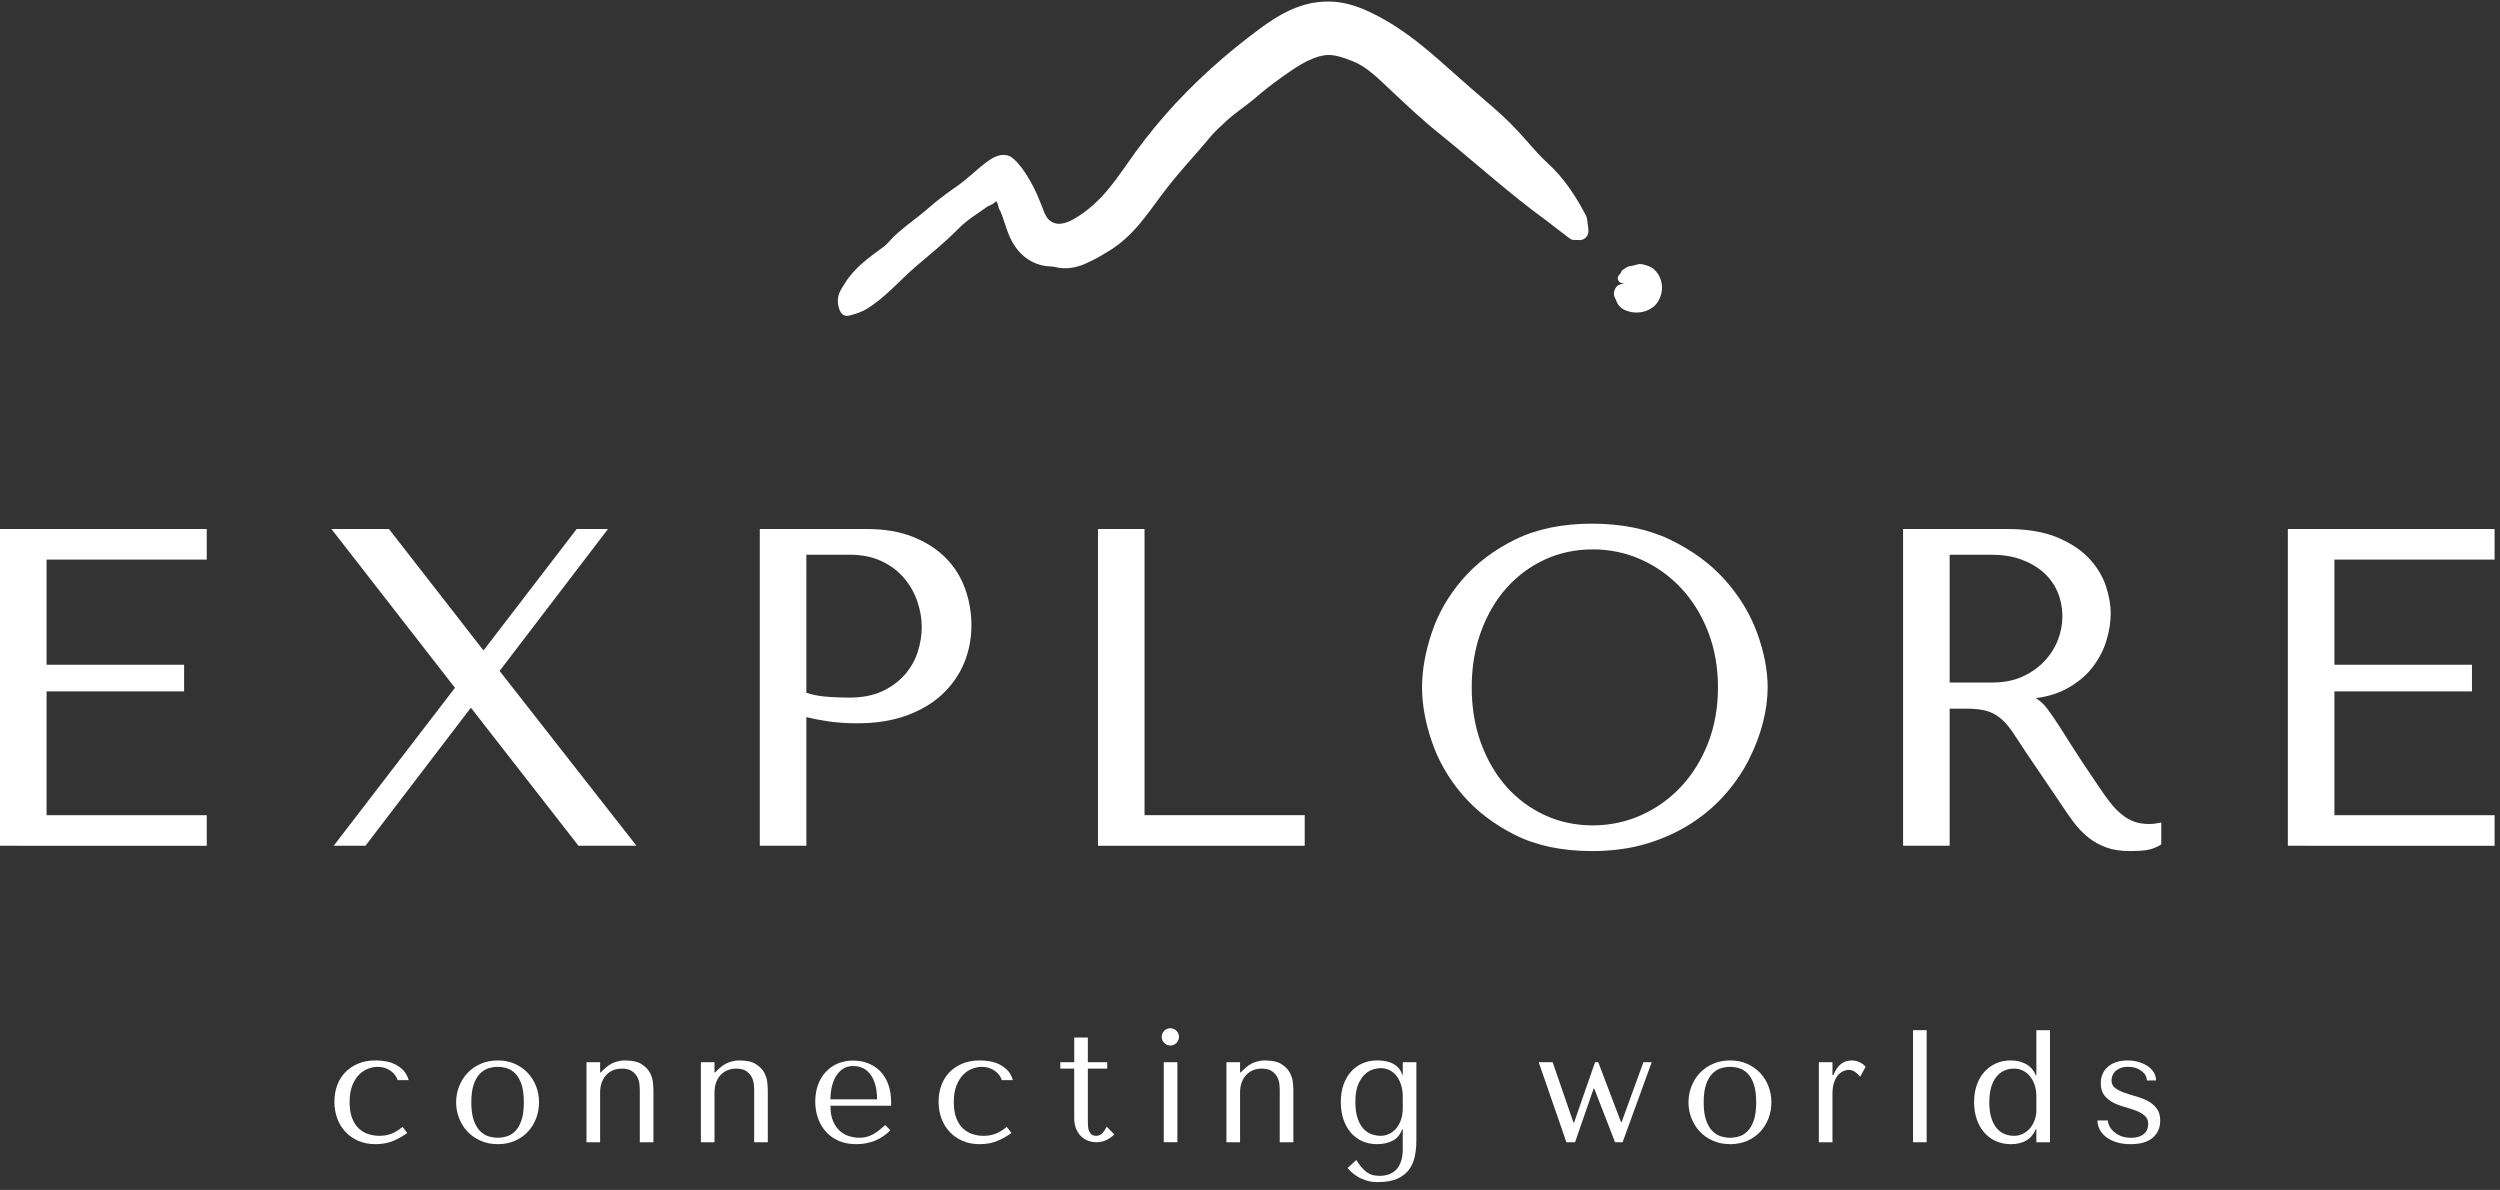 <?xml version="1.0" encoding="UTF-8"?> <svg xmlns="http://www.w3.org/2000/svg" xmlns:xlink="http://www.w3.org/1999/xlink" fill="none" height="109" viewBox="0 0 229 109" width="229"><rect x="0" y="0" width="229" height="109" fill="#333333" stroke="none"/><clipPath id="a"><path d="m0 .141h228.505v108.141h-228.505z"></path></clipPath><g clip-path="url(#a)" fill="#fff"><path d="m145.445 20.629c-.051-.296-.034-.627-.168-.883-.953-1.824-2.056-3.478-3.508-4.798-.668-.61-1.27-1.293-1.86-1.974-1.016-1.173-2.108-2.269-3.273-3.26-1.277-1.085-2.525-2.178-3.785-3.302-1.272-1.133-2.635-2.343-4.182-3.431-.77-.544-1.59-1.055-2.448-1.505-.835-.441-1.829-.913-3.014-1.169-1.198-.268-2.505-.196-3.591.101-1.099.298-2.033.775-2.857 1.286-.936.59-1.698 1.184-2.486 1.787-.785.604-1.549 1.231-2.298 1.875-1.499 1.286-2.921 2.652-4.264 4.087-1.337 1.441-2.591 2.954-3.74 4.545-1.139 1.587-2.145 3.157-3.419 4.398-.528.516-1.093.984-1.696 1.377-.466.298-.999.625-1.59.715-.597.121-1.227-.201-1.481-.754-.144-.263-.236-.551-.344-.829-.084-.227-.285-.71-.439-1.063-.384-.854-.865-1.718-1.402-2.447-.28-.354-.55-.672-.869-.928-.327-.264-.836-.331-1.246-.206-.419.116-.779.343-1.122.605-.349.257-.705.552-1.054.863-.341.299-.729.629-1.059.893-.297.232-.602.457-.915.672-.826.566-1.62 1.19-2.374 1.851-1.155 1.01-2.479 1.83-3.509 2.981-.158.177-.322.351-.513.491-1.311.959-2.647 1.895-3.526 3.311-.377.609-.853 1.171-.596 2.186.164.649.469.928.988.8.583-.144 1.154-.335 1.63-.631 1.676-1.041 2.94-2.546 4.409-3.82 1.311-1.138 2.688-2.211 3.903-3.464.502-.517 1.107-.969 1.718-1.383l.839-.58.194-.136.078-.031.142-.06c.182-.077.297-.158.44-.29.037-.032.085-.116.123-.051.202.335.169.615.246.703l.101.168c.016.03.028.057.039.095.057.132.135.324.187.488l.062.198.134.385c.094.291.194.581.304.866.219.572.505 1.094.87 1.539.71.895 1.831 1.486 2.99 1.505.203.005.413.044.608.088.774.181 1.639.051 2.458-.275.404-.19.812-.373 1.209-.581l.988-.585c2.325-1.372 3.667-3.528 4.884-5.134.771-1.03 1.463-1.866 2.225-2.737.754-.864 1.522-1.716 2.26-2.617.417-.505.91-.939 1.385-1.39.848-.807 1.855-1.425 2.744-2.194.779-.672 1.597-1.305 2.439-1.908.875-.625 1.635-1.137 2.348-1.488.711-.346 1.305-.522 1.849-.543.544-.035 1.329.172 2.267.554 1.297.507 2.319 1.545 3.384 2.545 1.434 1.351 2.997 2.839 4.654 4.159 3.248 2.626 6.326 5.429 9.696 7.88l2.051 1.575c.141.105.296.24.488.225.371-.029.781.147 1.139-.252.302-.337.213-.765.155-1.097z"></path><path d="m150.248 27.424c.791 0 1.431-.641 1.431-1.432 0-.791-.64-1.432-1.431-1.432s-1.432.641-1.432 1.432c0 .791.641 1.432 1.432 1.432z"></path><path d="m148.382 26.068c-.079.033-.187.067-.23.11-.297.3-.407.737-.239 1.062.076.147.131.31.204.47.126.274.346.505.615.636 1.179.61 2.654.182 3.184-.799.617-1.085.284-2.268-.422-2.886-.302-.275-.698-.364-1.074-.459-.388-.082-.701.155-1.102.178-.139.011-.272.063-.38.145-.162.118-.402.213-.461.436-.008.033-.02.065-.043.089-.174.157-.343.39-.193.645.061.104.098.214.476.274.243.037.415.024.524-.004.124-.033.224-.055.275-.075.166-.065.095-.162.166-.235.062-.058.152-.068.183-.143.014-.031.061-.024.109.003.088.049.142.101.173.079.004-.003.005-.023.015-.001.079.225.086.091.12.157.021.049-.01.156.04.066.004-.007.002.004-.005.021-.054.133-.022.071-.031.098-.035.052.036-.011.039.011.001.028-.074.032.037.042.033.006.021.014.033.022.014.018-.048.012-.018.032.09.101.074.163.026.468-.031.112-.117.047-.171.039-.082-.014-.158.01-.279.038-.25.045-.437-.133-.644-.345-.035-.05-.059-.105-.089-.164-.006-.012-.005-.026-.062-.034-.11-.014-.167-.05-.39-.053-.188-.002-.298.038-.386.076z"></path><path d="m35.858 103.845c.337-.132.677-.34 1.019-.623l.426.557c-.333.254-.741.489-1.224.703-.483.215-1.049.323-1.694.323-.578 0-1.096-.101-1.556-.301-.458-.201-.852-.473-1.18-.82s-.58-.759-.755-1.234c-.175-.472-.263-.984-.263-1.532 0-.517.081-1.006.242-1.466.161-.458.403-.859.725-1.203.322-.342.72-.612 1.189-.813s1.012-.301 1.627-.301c.294 0 .6.027.917.081.319.054.616.152.895.294.278.141.524.328.741.557.215.229.371.521.469.874h-1.013c-.107-.344-.328-.632-.659-.867-.333-.234-.723-.351-1.174-.351-.274 0-.562.056-.865.168s-.578.294-.829.542c-.249.249-.457.582-.623.997s-.249.922-.249 1.518c0 .577.075 1.064.227 1.459.15.396.354.715.609.953.254.24.544.413.872.521.328.107.668.161 1.02.161.399 0 .77-.066 1.107-.197z"></path><path d="m49.376 100.977c0 .509-.088.996-.263 1.459-.177.466-.428.874-.755 1.225-.328.352-.725.632-1.189.836-.464.206-.985.308-1.561.308-.587 0-1.117-.104-1.591-.316-.474-.209-.875-.49-1.203-.843-.328-.351-.582-.759-.763-1.224-.181-.464-.27-.945-.27-1.445 0-.508.089-.994.27-1.459.181-.464.435-.872.763-1.224s.729-.632 1.203-.843c.474-.209 1.004-.315 1.591-.315.576 0 1.097.106 1.561.315.464.211.861.49 1.189.843s.578.761.755 1.224c.175.466.263.951.263 1.459zm-1.393 0c0-.684-.073-1.239-.22-1.665-.147-.424-.337-.754-.573-.99-.234-.234-.492-.392-.777-.476-.283-.082-.557-.123-.82-.123-.265 0-.539.041-.822.123-.285.084-.546.242-.786.476-.238.236-.435.566-.585.99-.152.426-.227.981-.227 1.665 0 .675.075 1.225.227 1.651.15.424.347.755.585.99.24.234.501.394.786.476.283.082.557.125.822.125.263 0 .537-.043.82-.125.285-.082.542-.242.777-.476.236-.235.426-.566.573-.99.147-.426.22-.976.22-1.651z"></path><path d="m58.606 104.629v-4.824c0-.099-.009-.254-.029-.469s-.081-.431-.183-.646c-.104-.215-.267-.403-.492-.564s-.542-.242-.952-.242c-.254 0-.501.043-.741.131-.24.089-.453.226-.637.412-.186.186-.333.415-.44.689s-.161.602-.161.983v4.531h-1.248v-7.332h1.248v.938h.057l.236-.234c.342-.342.689-.575 1.04-.696.353-.122.669-.177.954-.168.644 0 1.144.109 1.495.33.353.22.609.48.77.777.161.299.258.602.286.909s.045.55.045.727v4.751z"></path><path d="m69.083 104.629v-4.824c0-.099-.009-.254-.029-.469s-.081-.431-.183-.646c-.104-.215-.267-.403-.492-.564s-.542-.242-.952-.242c-.254 0-.501.043-.741.131-.24.089-.453.226-.637.412-.186.186-.333.415-.44.689s-.161.602-.161.983v4.531h-1.248v-7.332h1.248v.938h.057l.236-.234c.342-.342.689-.575 1.04-.696.353-.122.669-.177.954-.168.644 0 1.144.109 1.495.33.353.22.609.48.77.777.161.299.258.602.286.909s.045.55.045.727v4.751z"></path><path d="m76.069 101.285c0 .596.088 1.085.263 1.466.175.382.394.681.659.895.263.215.548.366.854.448.308.082.598.125.872.125.243 0 .466-.027.664-.08.201-.054.394-.131.578-.228.184-.098.369-.22.548-.367.181-.146.374-.308.578-.485l.469.471c-.392.41-.85.725-1.379.945-.528.22-1.106.33-1.731.33-.646 0-1.205-.11-1.679-.33s-.865-.514-1.173-.881c-.308-.365-.539-.78-.689-1.246-.152-.463-.227-.939-.227-1.43 0-.585.088-1.112.263-1.575.175-.466.421-.861.734-1.189.311-.328.678-.576 1.099-.748.421-.17.881-.256 1.379-.256.469 0 .915.079 1.335.234.419.158.789.392 1.106.704.317.313.569.709.755 1.189s.279 1.046.279 1.7v.308zm4.268-.585c0-.949-.192-1.696-.576-2.238-.383-.542-.92-.813-1.609-.813-.358 0-.669.084-.931.256-.263.172-.48.399-.648.682-.17.283-.297.609-.38.976-.082.365-.123.745-.123 1.137z"></path><path d="m91.201 103.845c.337-.132.677-.34 1.019-.623l.426.557c-.333.254-.741.489-1.224.703-.483.215-1.049.323-1.694.323-.578 0-1.096-.101-1.556-.301-.458-.201-.852-.473-1.18-.82s-.58-.759-.755-1.234c-.175-.472-.263-.984-.263-1.532 0-.517.081-1.006.242-1.466.161-.458.403-.859.725-1.203.322-.342.72-.612 1.189-.813s1.012-.301 1.627-.301c.294 0 .6.027.917.081.319.054.616.152.895.294.278.141.524.328.741.557.215.229.371.521.469.874h-1.013c-.107-.344-.328-.632-.659-.867-.333-.234-.723-.351-1.174-.351-.274 0-.562.056-.865.168s-.578.294-.829.542c-.249.249-.457.582-.623.997s-.249.922-.249 1.518c0 .577.075 1.064.227 1.459.15.396.354.715.609.953.254.24.544.413.872.521.328.107.668.161 1.02.161.399 0 .77-.066 1.107-.197z"></path><path d="m97.124 97.884v-.587h1.275v-2.259h1.248v2.259h1.774v.587h-1.774v4.867c0 .119.004.253.014.405.009.15.039.294.088.424.048.133.125.242.227.331.102.088.247.131.433.131.234 0 .43-.088.585-.263.158-.175.285-.367.382-.573l.689.705c-.478.478-1.021.718-1.627.718-.255 0-.503-.045-.749-.132-.243-.088-.462-.222-.652-.403-.192-.181-.345-.414-.462-.696-.118-.283-.177-.616-.177-.998v-4.516z"></path><path d="m106.645 94.421c.158-.156.342-.234.559-.234.214 0 .399.079.556.234.156.158.235.344.235.558s-.079.401-.235.557c-.157.156-.342.234-.556.234-.217 0-.401-.079-.559-.234-.156-.156-.234-.342-.234-.557s.078-.401.234-.558zm1.203 2.875v7.332h-1.246v-7.332z"></path><path d="m117.224 104.629v-4.824c0-.099-.009-.254-.028-.469-.02-.215-.081-.431-.183-.646-.104-.215-.267-.403-.492-.564-.226-.161-.543-.242-.953-.242-.254 0-.501.043-.741.131-.24.089-.453.226-.637.412-.186.186-.333.415-.44.689-.108.274-.161.602-.161.983v4.531h-1.248v-7.332h1.248v.938h.057l.236-.234c.342-.342.689-.575 1.04-.696.353-.122.67-.177.954-.168.645 0 1.144.109 1.495.33.353.22.609.48.77.777.161.299.258.602.286.909.029.308.045.55.045.727v4.751z"></path><path d="m128.493 103.457h-.059c-.167.469-.453.811-.858 1.026-.406.214-.882.322-1.43.322-.498 0-.951-.09-1.357-.27-.405-.181-.754-.441-1.048-.777-.293-.339-.52-.743-.682-1.218-.161-.474-.241-1.006-.241-1.591 0-.577.08-1.101.241-1.57s.389-.87.682-1.201c.294-.333.645-.589 1.057-.772.41-.181.864-.27 1.362-.27.627 0 1.131.115 1.518.344.387.231.639.551.756.961h.059v-1.144h1.246v7.2c0 .489-.047.961-.14 1.416s-.267.858-.521 1.21c-.254.351-.612.632-1.072.844-.46.209-1.062.315-1.805.315-.401 0-.759-.052-1.072-.154-.313-.104-.582-.226-.807-.367-.226-.142-.412-.283-.559-.426-.147-.142-.254-.256-.322-.344l.798-.734c.265.44.557.793.876 1.056.318.265.739.396 1.258.396.296 0 .571-.043.833-.131.259-.09.485-.231.676-.426.192-.195.34-.449.448-.763.109-.313.163-.694.163-1.144zm0-3.036c0-.333-.045-.656-.133-.969-.087-.311-.218-.589-.39-.829-.172-.238-.385-.43-.639-.571-.256-.141-.546-.213-.868-.213-.149 0-.351.032-.613.095-.259.064-.513.204-.764.419s-.469.524-.655.931-.279.95-.279 1.634c0 .647.075 1.175.227 1.585.152.411.344.728.575.954.231.224.479.378.75.462.27.082.522.123.759.123.265 0 .519-.055.764-.168s.46-.276.648-.491c.186-.214.335-.479.448-.793.113-.311.17-.675.17-1.085z"></path><path d="m142.222 97.297 1.907 5.528h.057l1.921-5.528h.293l2.084 5.485h.058l1.994-5.485h.762l-2.669 7.332h-.689l-1.907-4.912h-.057l-1.702 4.912h-.792l-2.536-7.332z"></path><path d="m162.26 100.977c0 .509-.088.996-.263 1.459-.177.466-.428.874-.756 1.225-.327.352-.725.632-1.188.836-.464.206-.985.308-1.562.308-.587 0-1.117-.104-1.591-.316-.474-.209-.876-.49-1.203-.843-.328-.351-.582-.759-.763-1.224-.181-.464-.27-.945-.27-1.445 0-.508.089-.994.27-1.459.181-.464.435-.872.763-1.224.327-.353.729-.632 1.203-.843.474-.209 1.004-.315 1.591-.315.577 0 1.098.106 1.562.315.463.211.861.49 1.188.843.328.353.578.761.756 1.224.175.466.263.951.263 1.459zm-1.393 0c0-.684-.073-1.239-.22-1.665-.147-.424-.337-.754-.573-.99-.234-.234-.492-.392-.777-.476-.283-.082-.557-.123-.82-.123-.265 0-.539.041-.821.123-.285.084-.547.242-.786.476-.239.236-.435.566-.586.99-.152.426-.227.981-.227 1.665 0 .675.075 1.225.227 1.651.151.424.347.755.586.99.239.234.501.394.786.476.282.082.556.125.821.125.263 0 .537-.043.82-.125.285-.082.543-.242.777-.476.236-.235.426-.566.573-.99.147-.426.22-.976.22-1.651z"></path><path d="m167.853 97.297v1.173h.088c.176-.439.401-.772.675-.997.272-.224.616-.337 1.026-.337.048 0 .125.007.227.021s.215.045.337.088c.123.045.245.106.367.184.123.079.227.175.315.294l-.498.908c-.088-.125-.227-.263-.419-.41-.19-.147-.397-.22-.623-.22-.166 0-.336.039-.512.118-.177.079-.338.204-.485.381-.147.175-.267.403-.358.682-.093.278-.139.618-.139 1.018v4.429h-1.248v-7.332z"></path><path d="m176.481 104.629h-1.247v-10.265h1.247z"></path><path d="m187.778 104.629h-1.247v-1.188h-.058c-.372.909-1.135 1.364-2.288 1.364-.49 0-.939-.09-1.349-.271-.41-.18-.765-.44-1.064-.777-.299-.338-.53-.742-.696-1.217-.167-.474-.249-1.006-.249-1.591 0-.577.082-1.101.249-1.57.166-.469.397-.87.696-1.201.299-.333.654-.589 1.064-.772.41-.181.859-.27 1.349-.27.235 0 .466.025.697.073.229.048.447.127.651.234.206.107.389.247.55.417.163.172.292.385.39.639h.058v-4.135h1.247zm-1.247-4.209c0-.401-.056-.757-.169-1.07-.112-.313-.261-.58-.447-.8-.186-.218-.401-.385-.645-.498-.245-.113-.505-.168-.777-.168-.304 0-.592.056-.866.168s-.516.294-.725.542c-.211.249-.378.569-.5.961-.121.39-.182.864-.182 1.421 0 .548.061 1.017.182 1.409.122.39.287.709.493.952.204.246.444.423.718.536.273.113.567.168.88.168.283 0 .55-.061.799-.183.249-.121.463-.288.646-.499.181-.21.324-.458.431-.747.108-.288.162-.594.162-.916z"></path><path d="m196.659 98.969c0-.127-.034-.265-.102-.41-.068-.147-.176-.281-.321-.405-.146-.122-.327-.224-.54-.308-.215-.082-.469-.123-.761-.123s-.535.041-.73.123c-.196.084-.351.186-.468.308-.116.123-.2.254-.248.396-.049.143-.074.278-.074.405 0 .302.109.537.33.704.218.167.494.308.825.424.331.118.689.231 1.074.339.385.107.743.247 1.074.417.333.172.607.399.827.682.219.284.33.66.33 1.129 0 .647-.228 1.166-.683 1.563-.454.396-1.133.593-2.031.593-.498 0-.937-.061-1.313-.183s-.694-.286-.954-.492c-.258-.204-.451-.437-.578-.697-.127-.257-.192-.524-.192-.798h.955c0 .116.035.263.109.44.073.176.195.35.367.52.172.172.39.318.66.44.269.124.598.184.99.184.312 0 .571-.043.777-.125s.367-.186.484-.308c.118-.121.198-.256.241-.403.045-.146.067-.288.067-.426 0-.322-.108-.576-.323-.762-.213-.186-.481-.34-.803-.462-.321-.122-.67-.235-1.044-.337-.376-.104-.723-.238-1.046-.404-.322-.165-.589-.385-.803-.659-.215-.274-.323-.646-.323-1.115 0-.342.065-.643.19-.902.127-.258.301-.476.521-.652.218-.177.476-.308.773-.396.299-.089.618-.133.958-.133.362 0 .7.046 1.017.14s.594.22.834.381c.238.161.426.354.562.578.136.226.206.469.206.734z"></path><path d="m0 77.472v-29.016h18.938v2.801h-14.672v9.635h12.599v2.437h-12.599v11.341h14.672v2.803z"></path><path d="m52.989 77.472-9.857-12.646-9.656 12.646h-2.91l11.108-14.467-11.316-14.549h5.27l8.659 11.127 8.538-11.127h2.867l-9.929 13.002 12.538 16.014z"></path><path d="m69.597 77.472v-29.016h9.793c1.599 0 3.015.238 4.21.71 1.197.474 2.207 1.117 3.002 1.912.797.798 1.4 1.749 1.793 2.827.39 1.072.587 2.205.587 3.368 0 1.223-.227 2.387-.672 3.461-.447 1.076-1.119 2.039-1.998 2.862-.877.822-1.983 1.478-3.288 1.95-1.297.47-2.806.707-4.486.707-.987 0-1.903-.062-2.724-.185-.687-.102-1.341-.231-1.951-.381v11.784zm4.266-14.016c.496.17 1.051.285 1.653.343.685.066 1.456.101 2.29.101 1.172 0 2.185-.196 3.01-.583.826-.388 1.52-.897 2.061-1.515.54-.618.939-1.316 1.183-2.075.247-.768.372-1.538.372-2.29 0-.779-.138-1.576-.411-2.366-.271-.789-.684-1.51-1.228-2.144-.54-.63-1.232-1.147-2.059-1.533-.826-.387-1.797-.583-2.887-.583h-3.984z"></path><path d="m100.574 77.472v-29.016h4.265v26.213h14.672v2.803z"></path><path d="m145.824 77.958c-2.714 0-5.081-.495-7.035-1.471-1.947-.973-3.576-2.22-4.844-3.709-1.266-1.483-2.206-3.121-2.796-4.867-.59-1.741-.89-3.405-.89-4.947 0-1.568.3-3.254.89-5.008.59-1.762 1.532-3.4 2.796-4.87 1.266-1.473 2.896-2.706 4.845-3.666 1.955-.964 4.322-1.452 7.034-1.452 2.74 0 5.153.495 7.175 1.472 2.015.973 3.707 2.219 5.027 3.703 1.316 1.48 2.305 3.118 2.94 4.867.631 1.744.952 3.41.952 4.954 0 1.02-.147 2.109-.436 3.24-.287 1.121-.718 2.255-1.281 3.37-.563 1.112-1.295 2.185-2.174 3.188-.88 1.005-1.932 1.904-3.128 2.673-1.191.768-2.555 1.388-4.055 1.842-1.494.452-3.183.682-5.02.682zm.081-27.635c-1.576 0-3.054.312-4.392.93-1.34.617-2.52 1.49-3.505 2.593-.988 1.106-1.776 2.449-2.342 3.993-.569 1.546-.857 3.269-.857 5.125 0 1.855.288 3.579.857 5.125.566 1.542 1.355 2.885 2.342 3.993.985 1.103 2.165 1.976 3.505 2.593 1.338.617 2.816.93 4.392.93 1.552 0 3.038-.314 4.416-.931 1.382-.618 2.61-1.492 3.648-2.598 1.041-1.106 1.876-2.45 2.483-3.993.607-1.546.915-3.268.915-5.119 0-1.853-.308-3.574-.915-5.119s-1.442-2.889-2.483-3.993c-1.038-1.105-2.266-1.98-3.648-2.598-1.379-.617-2.864-.931-4.416-.931z"></path><path d="m195.09 77.958c-.846 0-1.581-.115-2.188-.342-.605-.227-1.153-.535-1.631-.917-.476-.384-.919-.846-1.317-1.373-.392-.518-.796-1.098-1.199-1.725l-3.219-4.748c-.492-.762-.911-1.395-1.264-1.909-.337-.491-.702-.894-1.085-1.198-.373-.299-.798-.514-1.264-.64-.478-.128-1.092-.193-1.823-.193h-1.511v12.559h-4.266v-29.016h9.509c1.845 0 3.401.26 4.622.773 1.224.517 2.208 1.168 2.922 1.938.717.774 1.23 1.623 1.525 2.522.292.893.441 1.728.441 2.486 0 .835-.141 1.705-.416 2.584-.278.883-.728 1.715-1.337 2.471-.614.76-1.411 1.399-2.369 1.901-.787.413-1.709.688-2.752.819.273.158.514.348.719.564.241.256.543.652.924 1.215.368.546.861 1.312 1.482 2.306.629 1.004 1.508 2.333 2.613 3.951.367.559.729 1.065 1.078 1.511.337.431.691.798 1.051 1.092.351.29.734.514 1.139.668.397.147.87.224 1.404.224.127 0 .252-.006.378-.019s.252-.03.378-.057l.34-.068v2.015l-.143.082c-.406.232-.823.381-1.238.44-.397.056-.902.083-1.503.083zm-12.583-15.44c1.044 0 1.972-.184 2.757-.544.792-.361 1.469-.839 2.012-1.419.543-.579.957-1.232 1.228-1.94.272-.71.41-1.421.41-2.113 0-.823-.151-1.592-.447-2.286-.296-.69-.731-1.291-1.293-1.789-.569-.501-1.259-.9-2.052-1.185-.795-.285-1.703-.43-2.697-.43h-3.837v11.707z"></path><path d="m209.567 77.472v-29.016h18.938v2.801h-14.672v9.635h12.598v2.437h-12.598v11.341h14.672v2.803z"></path></g></svg> 